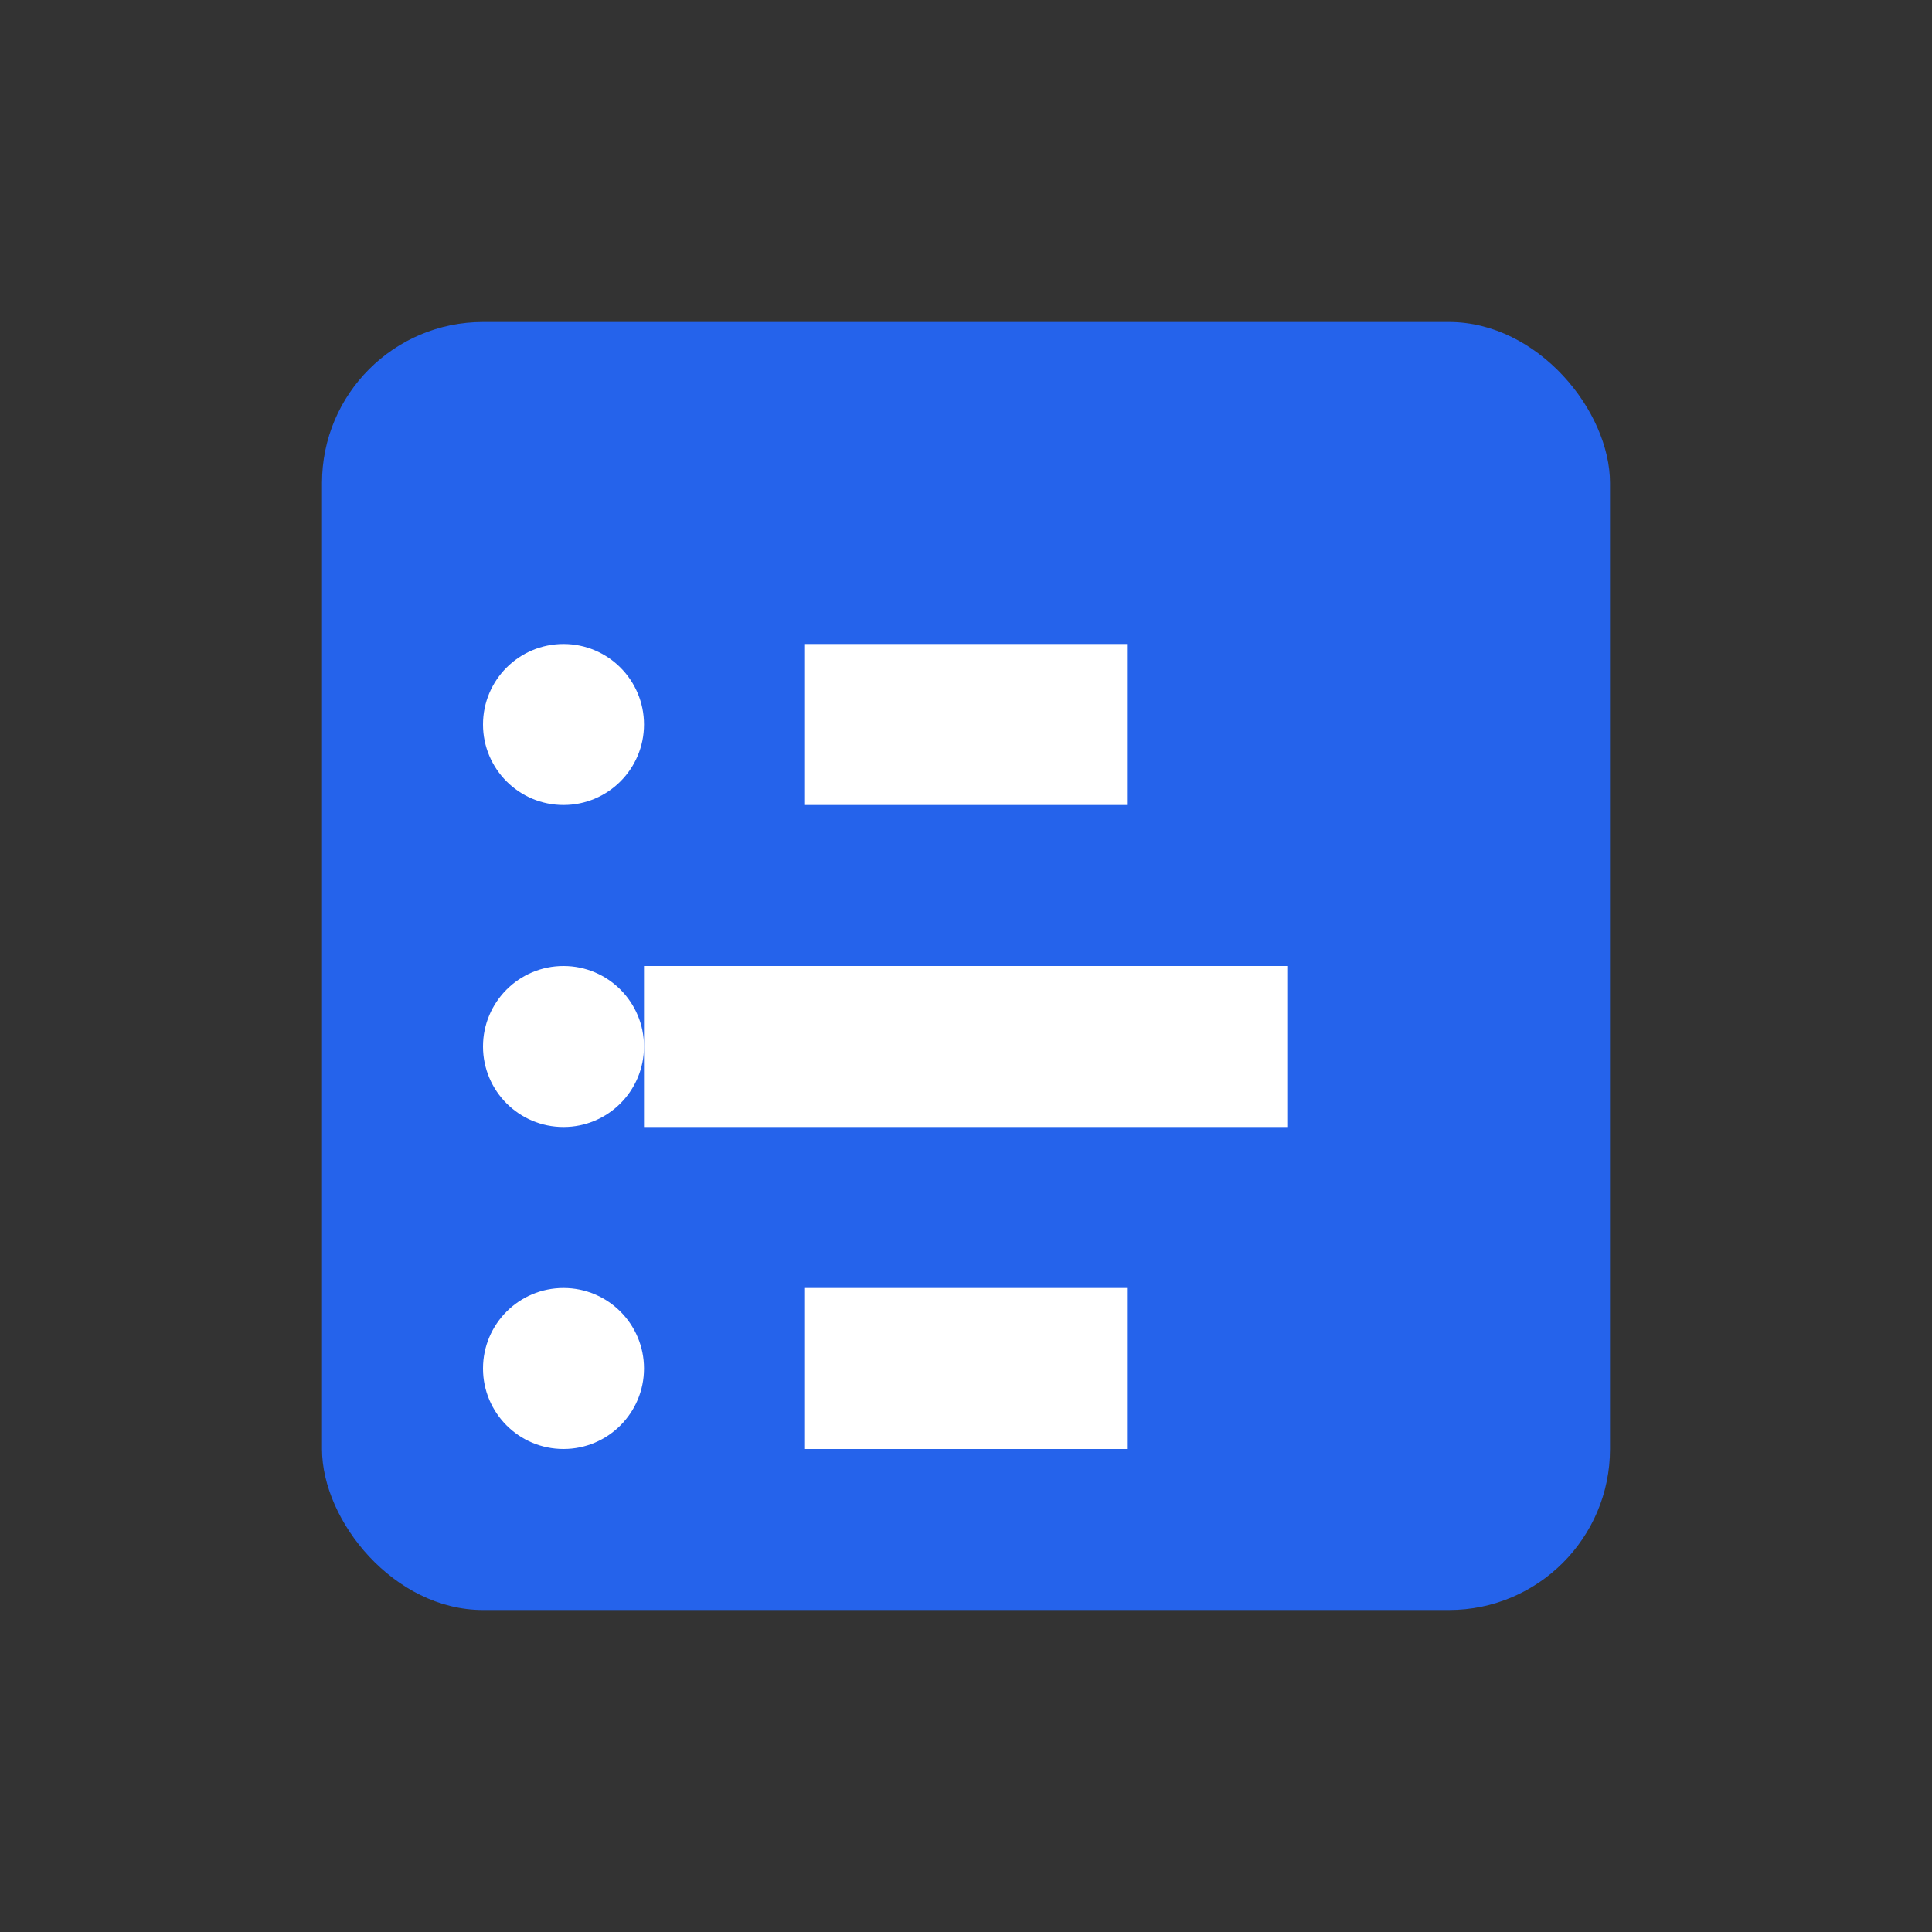 <svg width="48" height="48" viewBox="0 0 48 48" xmlns="http://www.w3.org/2000/svg">
  <rect x="0" y="0" width="48" height="48" fill="#333333" stroke="none"/>
  <rect x="8" y="8" width="32" height="32" rx="4" fill="#2563eb"/>
  <path d="M20 16h8v4h-8z" fill="white"/>
  <path d="M16 24h16v4H16z" fill="white"/>
  <path d="M20 32h8v4h-8z" fill="white"/>
  <circle cx="14" cy="18" r="2" fill="white"/>
  <circle cx="14" cy="26" r="2" fill="white"/>
  <circle cx="14" cy="34" r="2" fill="white"/>
</svg>